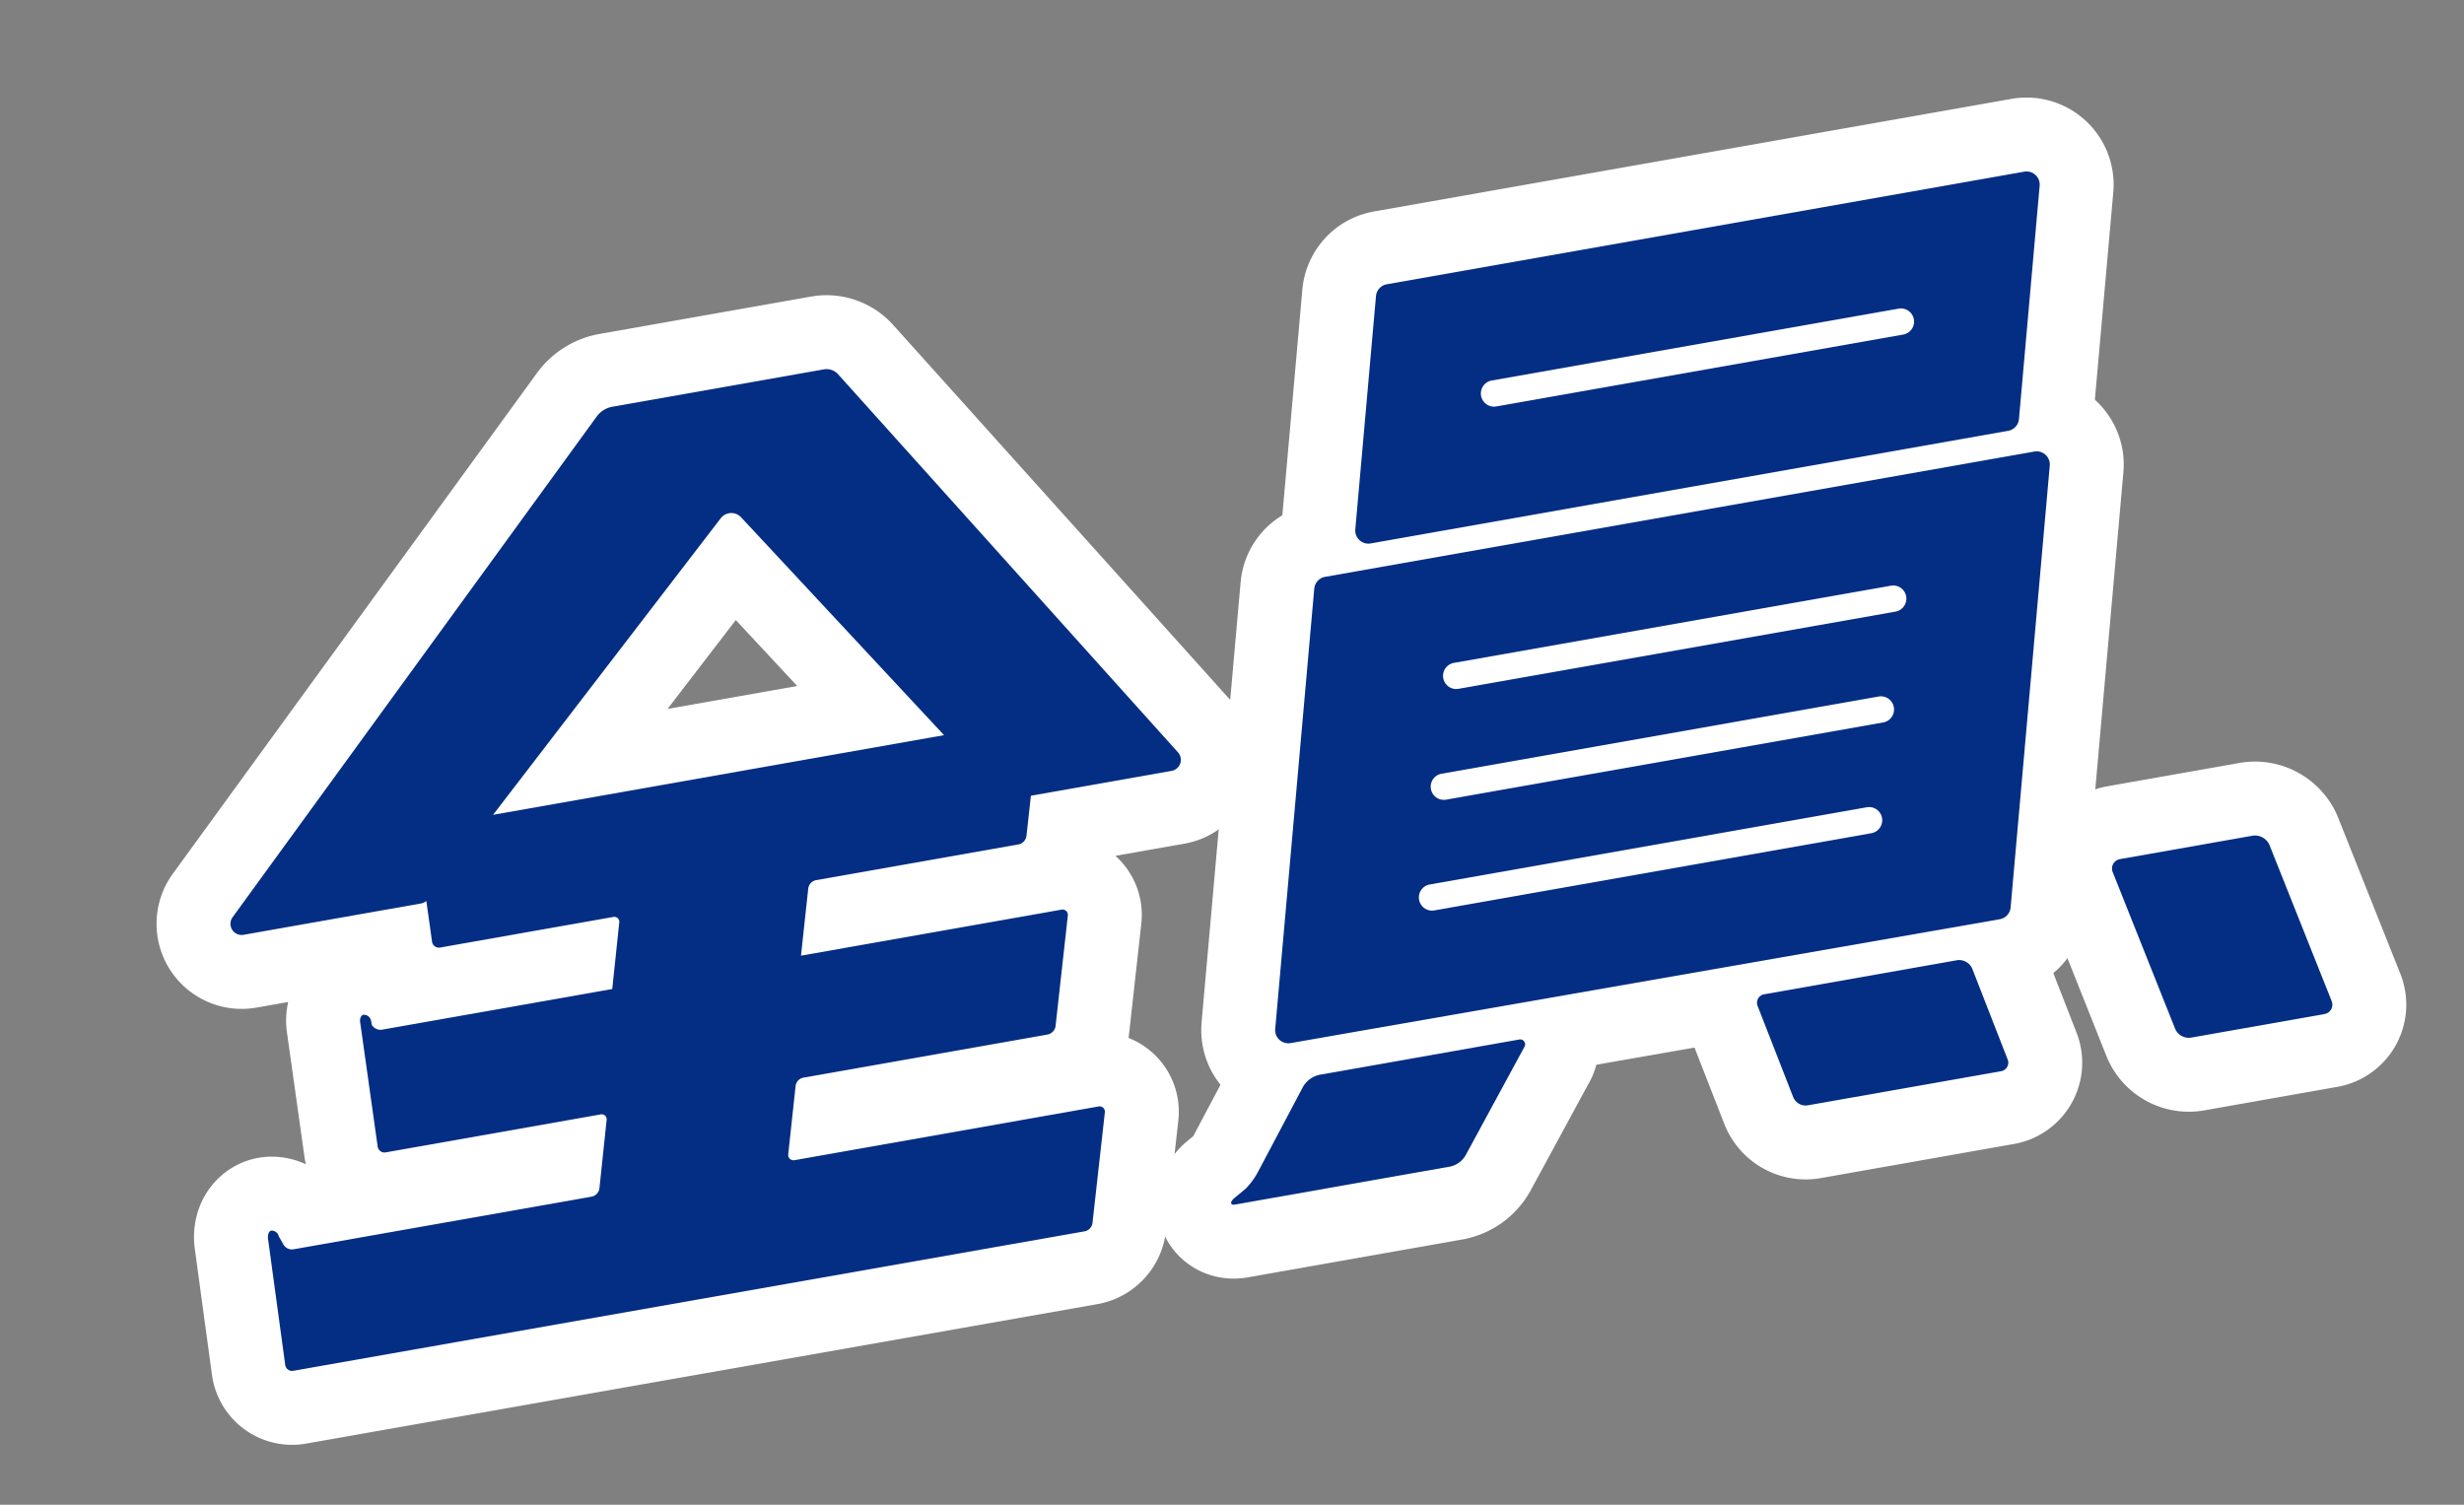 <svg xmlns="http://www.w3.org/2000/svg" xmlns:xlink="http://www.w3.org/1999/xlink" width="266.736" height="162.896" viewBox="0 0 266.736 162.896">
  <rect x="0" y="0" width="266.736" height="162.896" fill="#808080" stroke="none"/>
  <defs>
    <clipPath id="clip-path">
      <rect id="長方形_15075" data-name="長方形 15075" width="249.44" height="121.426" fill="none"/>
    </clipPath>
  </defs>
  <g id="グループ_106258" data-name="グループ 106258" transform="matrix(0.985, -0.174, 0.174, 0.985, 0, 43.315)">
    <g id="グループ_106263" data-name="グループ 106263" transform="translate(0 0)" clip-path="url(#clip-path)">
      <path id="パス_42026" data-name="パス 42026" d="M23.589,1.141A1.558,1.558,0,0,0,22.188,0H.956A.987.987,0,0,0,.726.023a.933.933,0,0,0-.7,1.118L2.1,11.514a1.452,1.452,0,0,0,1.4,1.141H24.729a.971.971,0,0,0,.231-.023.934.934,0,0,0,.7-1.118Z" transform="translate(175.892 96.538)" fill="none" stroke="#fff" stroke-linecap="round" stroke-linejoin="round" stroke-width="16"/>
      <path id="パス_42027" data-name="パス 42027" d="M17.23,1.265A1.722,1.722,0,0,0,15.68,0H1.06A1.1,1.1,0,0,0,.8.026,1.034,1.034,0,0,0,.026,1.265L3.722,19.1a1.609,1.609,0,0,0,1.551,1.263h14.62A1.034,1.034,0,0,0,20.926,19.1Z" transform="translate(216.256 88.831)" fill="none" stroke="#fff" stroke-linecap="round" stroke-linejoin="round" stroke-width="16"/>
      <path id="パス_42028" data-name="パス 42028" d="M33.742,0H11.8A2.749,2.749,0,0,0,9.881.933L3.5,9.127a8.109,8.109,0,0,1-1.659,1.609l-1.453.83c-.57.362-.466.674,0,.674H24.043a2.543,2.543,0,0,0,1.867-.934L34.157.933A.539.539,0,0,0,33.742,0Z" transform="translate(116.091 96.746)" fill="none" stroke="#fff" stroke-linecap="round" stroke-linejoin="round" stroke-width="16"/>
      <path id="パス_42029" data-name="パス 42029" d="M91.725,83.753a.613.613,0,0,0-.2-.024H58.149a.579.579,0,0,1-.6-.552.571.571,0,0,1,.026-.2l2.072-7.133A1.053,1.053,0,0,1,60.6,75.1H87.484a1.086,1.086,0,0,0,.985-.713l3.4-11.584a.579.579,0,0,0-.578-.748H62.673l2.038-7.016a1.055,1.055,0,0,1,.951-.748h22.3a1.089,1.089,0,0,0,.985-.714l1.243-4.24h15.461a1.212,1.212,0,0,0,1.044-1.829L77.571.786A1.672,1.672,0,0,0,76.152,0H52.914a2.69,2.69,0,0,0-1.85.739L2.82,47.257a1.212,1.212,0,0,0,.846,2.081H23.2a1.188,1.188,0,0,0,.573-.167l-.156,4.476a.748.748,0,0,0,.748.748H43.373a.543.543,0,0,1,.583.5.56.56,0,0,1-.038.245l-1.986,6.915H16.614a1.088,1.088,0,0,1-.986-.713v-.476a.8.8,0,0,0-.679-.748c-.272,0-.509.306-.509.748l-.476,13.588a.748.748,0,0,0,.746.748h23.6a.542.542,0,0,1,.543.748l-2.038,7.1a1.05,1.05,0,0,1-.985.746H3.025a1.05,1.05,0,0,1-.951-.713l-.341-.951a.8.8,0,0,0-.679-.748c-.272,0-.476.339-.509.781L0,95.992a.748.748,0,0,0,.748.748l86.975.034a1.055,1.055,0,0,0,.986-.748l3.4-11.549A.579.579,0,0,0,91.725,83.753ZM32.509,41.247l29.825-27.3a1.445,1.445,0,0,1,2.223.281L82.071,41.247Z" transform="translate(12.233 12.233)" fill="none" stroke="#fff" stroke-linecap="round" stroke-linejoin="round" stroke-width="16"/>
      <path id="パス_42030" data-name="パス 42030" d="M1.426,27.316H71.479a1.424,1.424,0,0,0,1.376-1.055L79.449,1.8A1.424,1.424,0,0,0,78.072,0H8.02A1.424,1.424,0,0,0,6.644,1.054L.05,25.519A1.425,1.425,0,0,0,1.426,27.316ZM16.015,13.286a1.425,1.425,0,0,1,1.376-1.054H62.107a1.425,1.425,0,0,1,0,2.85H17.392A1.426,1.426,0,0,1,16.015,13.286Z" transform="translate(141.962 13.762)" fill="none" stroke="#fff" stroke-linecap="round" stroke-linejoin="round" stroke-width="16"/>
      <path id="パス_42031" data-name="パス 42031" d="M91.826,0H13.874A1.423,1.423,0,0,0,12.5,1.054L.05,47.242a1.426,1.426,0,0,0,1.373,1.8l77.912.151a1.423,1.423,0,0,0,1.378-1.054L93.2,1.8A1.425,1.425,0,0,0,91.826,0ZM68.643,36.552a1.427,1.427,0,0,1-1.376,1.055H19.24a1.425,1.425,0,1,1,0-2.85H67.267A1.425,1.425,0,0,1,68.643,36.552Zm3.344-11.586a1.424,1.424,0,0,1-1.376,1.055H22.585a1.425,1.425,0,1,1,0-2.85H70.611A1.424,1.424,0,0,1,71.988,24.966Zm3.4-11.584a1.425,1.425,0,0,1-1.376,1.054H25.986a1.425,1.425,0,0,1,0-2.85H74.012A1.425,1.425,0,0,1,75.388,13.381Z" transform="translate(124.02 43.781)" fill="none" stroke="#fff" stroke-linecap="round" stroke-linejoin="round" stroke-width="16"/>
      <path id="パス_42032" data-name="パス 42032" d="M23.589,1.141A1.558,1.558,0,0,0,22.188,0H.956A.987.987,0,0,0,.726.023a.933.933,0,0,0-.7,1.118L2.1,11.514a1.452,1.452,0,0,0,1.4,1.141H24.729a.971.971,0,0,0,.231-.023.934.934,0,0,0,.7-1.118Z" transform="translate(175.892 96.538)" fill="#032e83"/>
      <path id="パス_42033" data-name="パス 42033" d="M17.23,1.265A1.722,1.722,0,0,0,15.68,0H1.06A1.1,1.1,0,0,0,.8.026,1.034,1.034,0,0,0,.026,1.265L3.722,19.1a1.609,1.609,0,0,0,1.551,1.263h14.62A1.034,1.034,0,0,0,20.926,19.1Z" transform="translate(216.256 88.831)" fill="#032e83"/>
      <path id="パス_42034" data-name="パス 42034" d="M33.742,0H11.8A2.749,2.749,0,0,0,9.881.933L3.5,9.127a8.109,8.109,0,0,1-1.659,1.609l-1.453.83c-.57.362-.466.674,0,.674H24.043a2.543,2.543,0,0,0,1.867-.934L34.157.933A.539.539,0,0,0,33.742,0" transform="translate(116.091 96.746)" fill="#032e83"/>
      <path id="パス_42035" data-name="パス 42035" d="M91.725,83.753a.613.613,0,0,0-.2-.024H58.149a.579.579,0,0,1-.6-.552.571.571,0,0,1,.026-.2l2.072-7.133A1.053,1.053,0,0,1,60.6,75.1H87.484a1.086,1.086,0,0,0,.985-.713l3.4-11.584a.579.579,0,0,0-.578-.748H62.673l2.038-7.016a1.055,1.055,0,0,1,.951-.748h22.3a1.089,1.089,0,0,0,.985-.714l1.243-4.24h15.461a1.212,1.212,0,0,0,1.044-1.829L77.571.786A1.672,1.672,0,0,0,76.152,0H52.914a2.69,2.69,0,0,0-1.85.739L2.82,47.257a1.212,1.212,0,0,0,.846,2.081H23.2a1.188,1.188,0,0,0,.573-.167l-.156,4.476a.748.748,0,0,0,.748.748H43.373a.543.543,0,0,1,.583.5.56.56,0,0,1-.038.245l-1.986,6.915H16.614a1.088,1.088,0,0,1-.986-.713v-.476a.8.8,0,0,0-.679-.748c-.272,0-.509.306-.509.748l-.476,13.588a.748.748,0,0,0,.746.748h23.6a.542.542,0,0,1,.543.748l-2.038,7.1a1.05,1.05,0,0,1-.985.746H3.025a1.05,1.05,0,0,1-.951-.713l-.341-.951a.8.8,0,0,0-.679-.748c-.272,0-.476.339-.509.781L0,95.992a.748.748,0,0,0,.748.748l86.975.034a1.055,1.055,0,0,0,.986-.748l3.4-11.549a.579.579,0,0,0-.381-.723M32.509,41.247l29.825-27.3a1.445,1.445,0,0,1,2.223.281L82.071,41.247Z" transform="translate(12.233 12.233)" fill="#032e83"/>
      <path id="パス_42036" data-name="パス 42036" d="M1.426,27.316H71.479a1.424,1.424,0,0,0,1.376-1.055L79.449,1.8A1.424,1.424,0,0,0,78.072,0H8.02A1.424,1.424,0,0,0,6.644,1.054L.05,25.519a1.425,1.425,0,0,0,1.376,1.8M16.015,13.286a1.425,1.425,0,0,1,1.376-1.054H62.107a1.425,1.425,0,0,1,0,2.85H17.392a1.426,1.426,0,0,1-1.376-1.8" transform="translate(141.962 13.762)" fill="#032e83"/>
      <path id="パス_42037" data-name="パス 42037" d="M91.826,0H13.874A1.423,1.423,0,0,0,12.5,1.054L.05,47.242a1.426,1.426,0,0,0,1.373,1.8l77.912.151a1.423,1.423,0,0,0,1.378-1.054L93.2,1.8A1.425,1.425,0,0,0,91.826,0M68.643,36.552a1.427,1.427,0,0,1-1.376,1.055H19.24a1.425,1.425,0,1,1,0-2.85H67.267a1.425,1.425,0,0,1,1.376,1.8m3.344-11.586a1.424,1.424,0,0,1-1.376,1.055H22.585a1.425,1.425,0,1,1,0-2.85H70.611a1.424,1.424,0,0,1,1.376,1.8m3.4-11.584a1.425,1.425,0,0,1-1.376,1.054H25.986a1.425,1.425,0,0,1,0-2.85H74.012a1.425,1.425,0,0,1,1.376,1.8" transform="translate(124.02 43.781)" fill="#032e83"/>
    </g>
  </g>
</svg>
